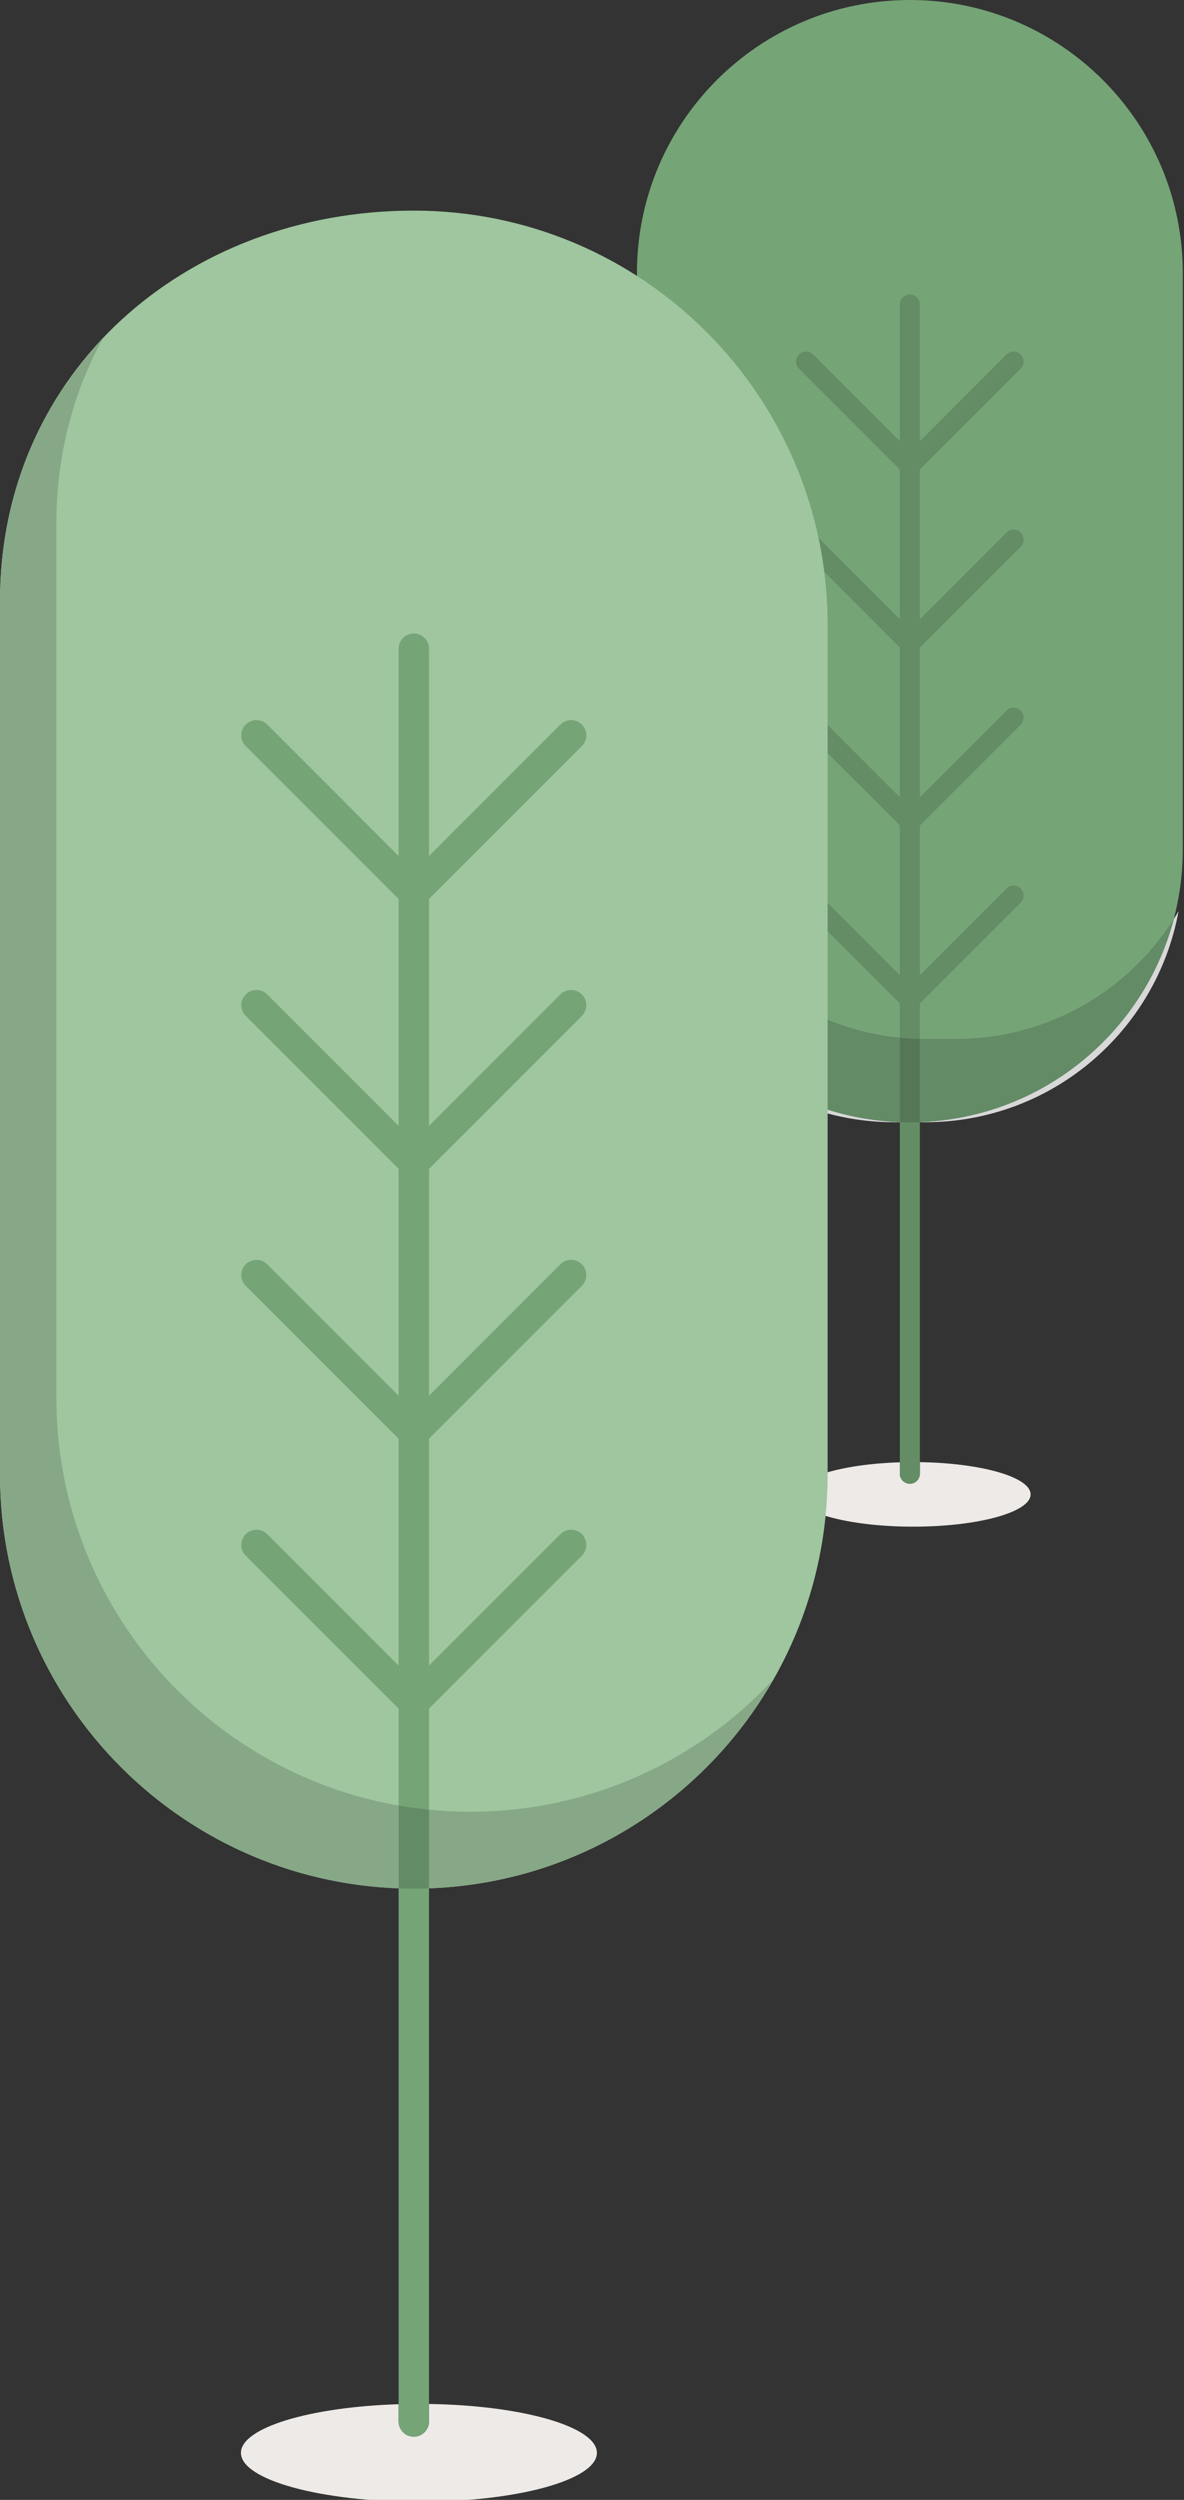 <?xml version="1.0" encoding="utf-8"?>
<!-- Generator: Adobe Illustrator 15.1.0, SVG Export Plug-In  -->
<!DOCTYPE svg PUBLIC "-//W3C//DTD SVG 1.1//EN" "http://www.w3.org/Graphics/SVG/1.1/DTD/svg11.dtd">
<svg version="1.1"
	 xmlns="http://www.w3.org/2000/svg" xmlns:xlink="http://www.w3.org/1999/xlink" xmlns:a="http://ns.adobe.com/AdobeSVGViewerExtensions/3.0/"
	 x="0px" y="0px" width="280px" height="591px" viewBox="0 0 280 591" enable-background="new 0 0 280 591" xml:space="preserve">
<rect x="0" y="0" width="280" height="591" fill="#333333" stroke="none"/>
<defs>
</defs>
<path fill="#EDEAE7" d="M217.538,345.665v2.729c0,1.309-1.062,2.369-2.371,2.369c-1.307,0-2.369-1.06-2.369-2.369v-2.692
	c-13.84,0.432-24.593,3.663-24.593,7.584c0,4.216,12.43,7.634,27.762,7.634c15.33,0,27.76-3.418,27.76-7.634
	C243.727,349.215,232.137,345.889,217.538,345.665"/>
<path fill="#75A477" d="M215.167,265.31c-35.645,0-64.54-28.896-64.54-64.542V64.542C150.627,28.896,179.522,0,215.167,0
	c35.647,0,64.545,28.896,64.545,64.542v136.225C279.712,236.414,250.814,265.31,215.167,265.31"/>
<path fill="#648D66" d="M241.382,129.239c0.923-0.925,0.923-2.425,0-3.351c-0.928-0.926-2.428-0.926-3.353,0l-20.491,20.49v-35.376
	l23.844-23.843c0.923-0.923,0.923-2.425,0-3.351c-0.928-0.925-2.428-0.925-3.353,0l-20.491,20.491V71.983
	c0-1.309-1.062-2.369-2.371-2.369c-1.307,0-2.369,1.06-2.369,2.369v32.316l-20.49-20.491c-0.925-0.925-2.425-0.925-3.351,0
	c-0.928,0.926-0.928,2.428,0,3.351l23.841,23.843v35.376l-20.49-20.49c-0.925-0.926-2.425-0.926-3.351,0
	c-0.928,0.925-0.928,2.425,0,3.351l23.841,23.843v35.376l-20.49-20.491c-0.925-0.925-2.425-0.925-3.351,0
	c-0.928,0.926-0.928,2.425,0,3.351l23.841,23.843v35.376l-20.49-20.493c-0.925-0.923-2.425-0.923-3.351,0
	c-0.928,0.928-0.928,2.428,0,3.353l23.841,23.841v111.154c0,1.309,1.063,2.369,2.369,2.369c1.31,0,2.371-1.06,2.371-2.369V237.24
	l23.844-23.841c0.923-0.925,0.923-2.425,0-3.353c-0.928-0.923-2.428-0.923-3.353,0l-20.491,20.493v-35.376l23.844-23.843
	c0.923-0.926,0.923-2.425,0-3.351c-0.928-0.925-2.428-0.925-3.353,0l-20.491,20.491v-35.376L241.382,129.239"/>
<path fill="#D8D8D8" d="M191.311,260.757c-0.104,0.335-0.209,0.666-0.316,1c6.422,2.302,13.342,3.555,20.556,3.555h1.248v-0.045
	C205.233,264.994,197.994,263.417,191.311,260.757 M278.717,215.399c-0.365,0.625-0.743,1.245-1.13,1.856
	c-7.093,26.926-31.148,46.968-60.049,48.012v0.045h1.246C248.671,265.312,273.533,243.79,278.717,215.399"/>
<path fill="#638B65" d="M195.286,240.894c-0.644,6.852-1.993,13.496-3.976,19.863c6.684,2.66,13.923,4.237,21.487,4.51v-19.945
	C206.646,244.715,200.764,243.193,195.286,240.894 M277.587,217.255c-10.804,17.048-29.832,28.364-51.503,28.364h-7.234
	c-0.438,0-0.876-0.004-1.312-0.014v19.662C246.438,264.223,270.494,244.181,277.587,217.255"/>
<path fill="#557756" d="M212.798,245.322v19.945v0.045h4.74v-0.045v-19.662C215.942,245.571,214.361,245.476,212.798,245.322"/>
<path fill="#EDEAE7" d="M101.453,568.32v4.141c0,1.983-1.61,3.594-3.594,3.594c-1.985,0-3.593-1.61-3.593-3.594v-4.084
	c-20.985,0.656-37.288,5.555-37.288,11.501c0,6.392,18.846,11.574,42.093,11.574c23.245,0,42.089-5.182,42.089-11.574
	C141.16,573.703,123.591,568.659,101.453,568.32"/>
<path fill="#9FC69F" d="M97.859,446.488C43.812,446.488,0,402.674,0,348.628V142.081c0-54.046,43.812-92.29,97.859-92.29
	c54.046,0,97.86,43.813,97.86,97.862v200.975C195.72,402.674,151.905,446.488,97.859,446.488"/>
<path fill="#75A477" d="M137.604,240.177c1.401-1.402,1.401-3.678,0-5.083c-1.405-1.402-3.681-1.402-5.083,0l-31.067,31.069v-53.638
	l36.15-36.15c1.401-1.402,1.401-3.678,0-5.083c-1.405-1.402-3.681-1.402-5.083,0l-31.067,31.069v-48.998
	c0-1.985-1.61-3.594-3.594-3.594c-1.985,0-3.593,1.608-3.593,3.594v48.998l-31.067-31.069c-1.405-1.402-3.681-1.402-5.083,0
	c-1.404,1.404-1.404,3.68,0,5.083l36.15,36.15v53.638l-31.067-31.069c-1.405-1.402-3.681-1.402-5.083,0
	c-1.404,1.404-1.404,3.68,0,5.083l36.15,36.15v53.638l-31.067-31.069c-1.405-1.402-3.681-1.402-5.083,0
	c-1.404,1.404-1.404,3.68,0,5.083l36.15,36.15v53.636l-31.067-31.067c-1.405-1.402-3.681-1.402-5.083,0
	c-1.404,1.402-1.404,3.678,0,5.083l36.15,36.15V572.46c0,1.983,1.607,3.594,3.593,3.594c1.983,0,3.594-1.61,3.594-3.594V403.929
	l36.15-36.15c1.401-1.404,1.401-3.68,0-5.083c-1.405-1.402-3.681-1.402-5.083,0l-31.067,31.067v-53.636l36.15-36.15
	c1.401-1.402,1.401-3.678,0-5.083c-1.405-1.402-3.681-1.402-5.083,0l-31.067,31.069v-53.638L137.604,240.177"/>
<path fill="#87A887" d="M182.956,396.979c-17.87,19.272-43.411,31.332-71.765,31.332c-3.285,0-6.536-0.162-9.738-0.479v18.589
	C136.4,445.158,166.678,425.569,182.956,396.979 M24.407,79.862C9.218,95.835,0.002,117.294,0.002,142.083v206.545
	c0,52.842,41.883,95.9,94.265,97.792v-19.569c-45.979-8.018-80.933-48.13-80.933-96.403V123.905
	C13.334,107.576,17.335,92.688,24.407,79.862"/>
<path fill="#638B65" d="M94.267,426.852v19.569c1.193,0.043,2.389,0.065,3.593,0.065s2.4-0.022,3.594-0.065v-18.589
	C99.029,427.592,96.635,427.265,94.267,426.852"/>
</svg>
